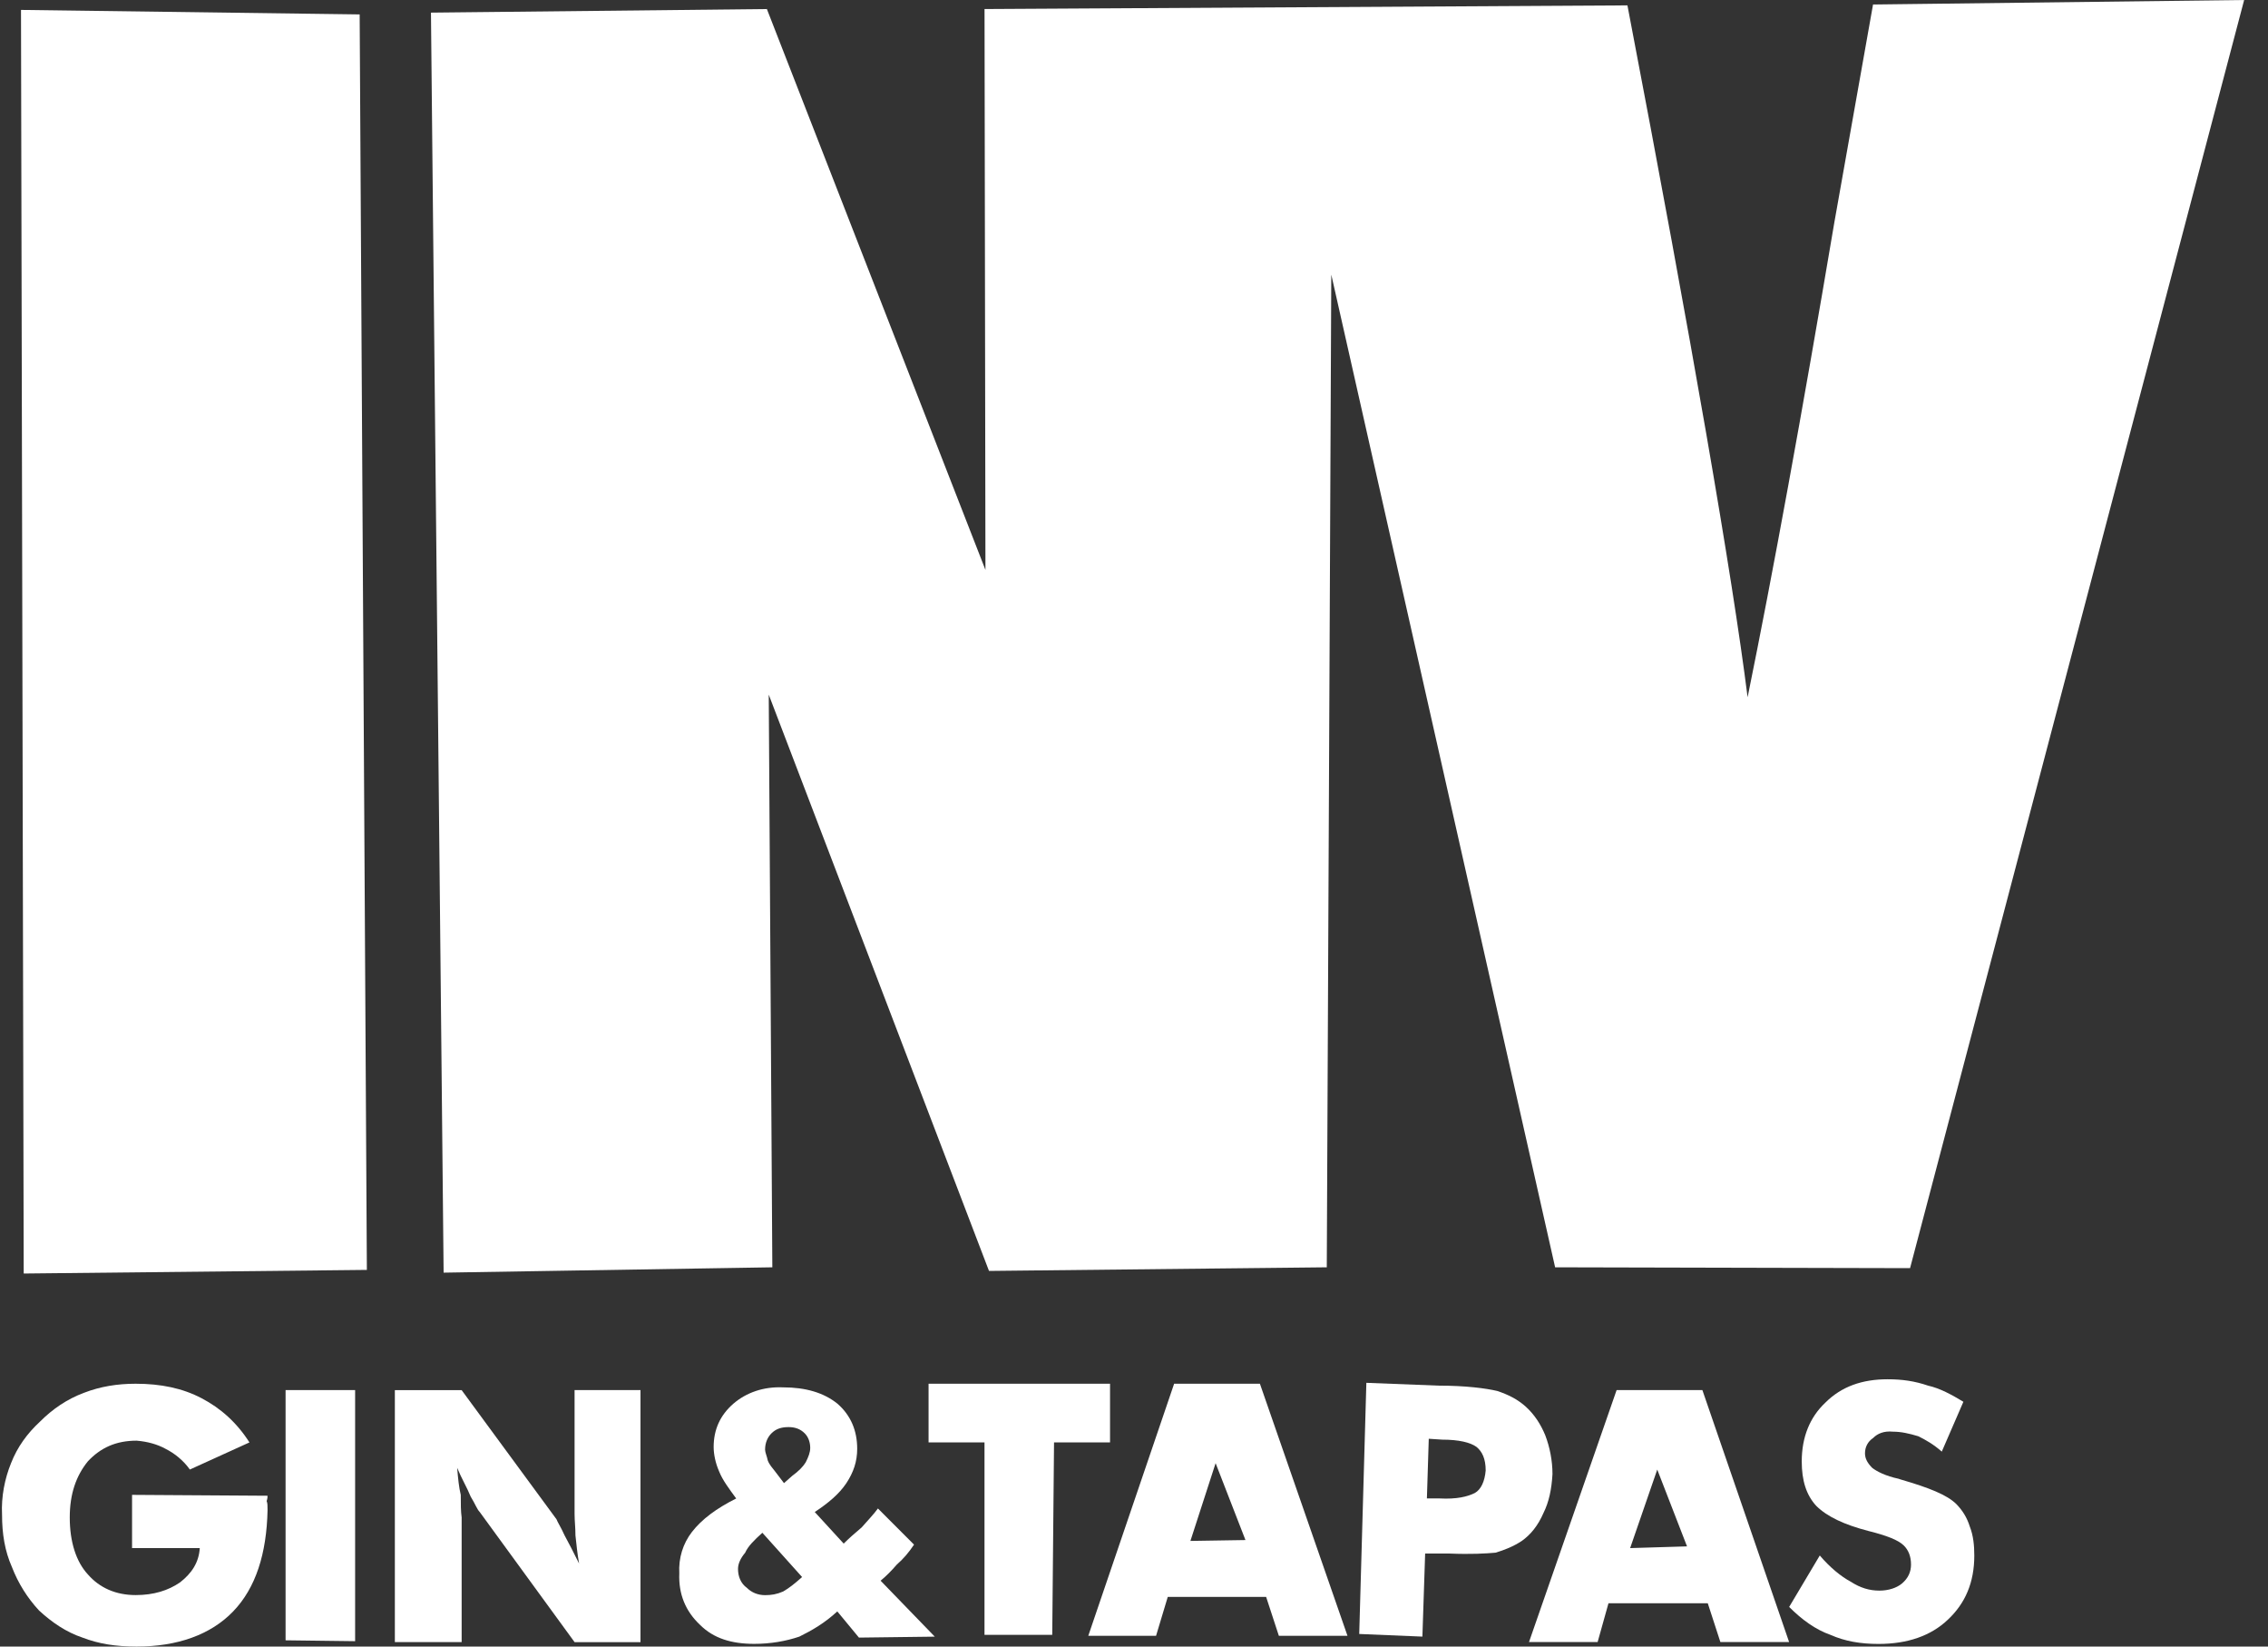 <?xml version="1.0" encoding="utf-8"?>
<!-- Generator: Adobe Illustrator 16.0.3, SVG Export Plug-In . SVG Version: 6.00 Build 0)  -->
<!DOCTYPE svg PUBLIC "-//W3C//DTD SVG 1.1//EN" "http://www.w3.org/Graphics/SVG/1.1/DTD/svg11.dtd">
<svg version="1.1" id="Capa_1" xmlns="http://www.w3.org/2000/svg" xmlns:xlink="http://www.w3.org/1999/xlink" x="0px" y="0px"
	 width="62px" height="45px" viewBox="0 0 62 45" enable-background="new 0 0 62 45" xml:space="preserve">
<rect x="0" y="0" width="62" height="45" fill="#333333" stroke="none"/>
<g>
	<path fill="#FFFFFF" d="M50.142,6.097c-0.888,5.258-1.679,9.578-2.368,12.959c-0.42-3.332-1.508-9.627-3.285-18.909l-17.575,0.1
		l0.025,15.329L20.964,0.247l-9.183,0.098l0.346,34.436l8.986-0.146l-0.098-15.651l6.021,15.75l9.234-0.099l0.123-27.13l6.119,27.13
		l9.703,0.023L61.348,0L51.203,0.123L50.142,6.097z"/>
	<path fill="#FFFFFF" d="M53.673,38.31c-0.323-0.195-0.642-0.369-0.965-0.441c-0.369-0.126-0.714-0.174-1.109-0.174
		c-0.692,0-1.259,0.197-1.703,0.642c-0.42,0.396-0.642,0.938-0.642,1.604c0,0.52,0.123,0.915,0.394,1.211
		c0.297,0.297,0.767,0.517,1.433,0.69c0.494,0.123,0.815,0.248,0.963,0.396c0.125,0.123,0.197,0.294,0.197,0.519
		c0,0.197-0.072,0.369-0.246,0.519c-0.149,0.123-0.371,0.195-0.617,0.195c-0.272,0-0.519-0.072-0.789-0.246
		c-0.272-0.147-0.569-0.394-0.842-0.714l-0.837,1.406c0.345,0.345,0.714,0.617,1.134,0.765c0.396,0.174,0.815,0.246,1.31,0.246
		c0.789,0,1.431-0.22,1.898-0.666c0.471-0.443,0.719-1.011,0.719-1.751c0-0.272-0.026-0.545-0.123-0.791
		c-0.077-0.246-0.2-0.444-0.371-0.617c-0.249-0.246-0.741-0.444-1.508-0.666l-0.072-0.024c-0.348-0.074-0.594-0.2-0.717-0.297
		c-0.123-0.125-0.197-0.248-0.197-0.396c0-0.171,0.074-0.32,0.222-0.42c0.123-0.123,0.297-0.197,0.543-0.173
		c0.222,0,0.443,0.05,0.692,0.125c0.197,0.097,0.419,0.222,0.642,0.42L53.673,38.31z"/>
	<path fill="#FFFFFF" d="M46.538,37.991h-2.345l-2.395,6.886h1.876l0.297-1.061h2.714l0.345,1.061h1.879L46.538,37.991z
		 M44.563,42.309l0.741-2.146l0.814,2.099L44.563,42.309z"/>
	<path fill="#FFFFFF" d="M42.44,40.287c0-0.371-0.075-0.74-0.198-1.063c-0.123-0.297-0.294-0.567-0.542-0.789
		c-0.223-0.197-0.471-0.32-0.768-0.42c-0.318-0.074-0.863-0.146-1.604-0.146l-1.976-0.077l-0.195,6.864l1.727,0.072l0.075-2.27
		h0.666c0.593,0.024,0.988,0,1.259-0.024c0.248-0.074,0.494-0.173,0.716-0.32c0.246-0.174,0.444-0.42,0.594-0.765
		C42.342,41.052,42.416,40.707,42.44,40.287z M40.614,40.188c-0.026,0.294-0.125,0.519-0.297,0.615
		c-0.197,0.099-0.494,0.174-0.962,0.149h-0.348l0.051-1.631l0.369,0.024c0.446,0,0.767,0.074,0.938,0.2
		C40.516,39.67,40.614,39.865,40.614,40.188z"/>
	<path fill="#FFFFFF" d="M0.056,41.396c0,0.519,0.074,0.989,0.271,1.433c0.172,0.444,0.419,0.838,0.74,1.185
		c0.346,0.321,0.741,0.591,1.185,0.74C2.697,44.926,3.166,45,3.734,45c1.111,0,2.024-0.32,2.641-0.962
		c0.618-0.642,0.914-1.58,0.939-2.765c0-0.123,0-0.197-0.025-0.248c0.025-0.072,0.025-0.123,0.025-0.147L3.61,40.854v1.454h1.851
		c-0.024,0.396-0.222,0.692-0.542,0.94c-0.321,0.22-0.716,0.345-1.21,0.345c-0.542,0-0.987-0.197-1.308-0.566
		c-0.321-0.348-0.494-0.89-0.494-1.556c0-0.642,0.173-1.136,0.494-1.532c0.345-0.369,0.765-0.566,1.333-0.566
		c0.295,0.024,0.567,0.099,0.79,0.222c0.247,0.123,0.493,0.321,0.666,0.567l1.629-0.741c-0.345-0.542-0.79-0.938-1.309-1.208
		c-0.517-0.272-1.11-0.396-1.802-0.396c-0.493,0-0.963,0.074-1.407,0.246c-0.469,0.174-0.865,0.446-1.209,0.791
		c-0.346,0.32-0.618,0.692-0.79,1.134C0.13,40.41,0.031,40.902,0.056,41.396z"/>
	<path fill="#FFFFFF" d="M34.442,37.817h-2.345l-2.347,6.889h1.853l0.32-1.063h2.689l0.348,1.063h1.876L34.442,37.817z
		 M34.047,42.089l-1.505,0.024l0.689-2.125L34.047,42.089z"/>
	<path fill="#FFFFFF" d="M22.89,38.36c-0.371-0.297-0.863-0.444-1.482-0.444c-0.542-0.024-1.011,0.147-1.357,0.444
		c-0.369,0.32-0.542,0.716-0.542,1.187c0,0.195,0.05,0.441,0.148,0.663c0.099,0.249,0.271,0.471,0.468,0.743
		c-0.542,0.272-0.938,0.566-1.209,0.914c-0.246,0.318-0.37,0.714-0.346,1.134c-0.024,0.569,0.174,1.037,0.567,1.406
		c0.371,0.371,0.864,0.519,1.481,0.519c0.445,0,0.864-0.072,1.234-0.198c0.346-0.171,0.691-0.369,1.037-0.689l0.592,0.716
		l2.073-0.026l-1.481-1.529c0.15-0.123,0.297-0.272,0.445-0.443c0.172-0.149,0.32-0.321,0.469-0.543L24,41.226
		c-0.124,0.171-0.296,0.345-0.444,0.517c-0.172,0.146-0.346,0.296-0.492,0.443l-0.791-0.863c0.371-0.246,0.666-0.492,0.864-0.789
		c0.196-0.297,0.296-0.594,0.296-0.938C23.433,39.101,23.26,38.681,22.89,38.36z M22.026,39.964
		c-0.075,0.123-0.198,0.246-0.371,0.372l-0.223,0.197l-0.246-0.323c-0.074-0.097-0.148-0.171-0.197-0.294
		c-0.025-0.123-0.074-0.223-0.074-0.297c0-0.198,0.074-0.345,0.172-0.444c0.123-0.125,0.271-0.173,0.469-0.173
		c0.174,0,0.322,0.048,0.445,0.173c0.099,0.1,0.148,0.246,0.148,0.396C22.149,39.693,22.1,39.816,22.026,39.964z M21.927,43.1
		c-0.197,0.174-0.346,0.297-0.52,0.396c-0.172,0.075-0.32,0.099-0.492,0.099c-0.197,0-0.371-0.074-0.494-0.197
		c-0.174-0.123-0.246-0.321-0.246-0.519c0-0.147,0.072-0.297,0.196-0.444c0.074-0.173,0.247-0.345,0.47-0.545L21.927,43.1z"/>
	<path fill="#FFFFFF" d="M30.345,37.817h-4.961v1.604h1.529v5.259h1.852l0.049-5.259h1.531V37.817z"/>
	<path fill="#FFFFFF" d="M17.509,37.991h-1.802v3.379c0,0.2,0.024,0.372,0.024,0.594c0.025,0.222,0.05,0.494,0.099,0.767
		c-0.148-0.297-0.272-0.545-0.395-0.767c-0.099-0.222-0.197-0.369-0.223-0.444l-2.592-3.528h-1.826v6.886h1.826v-3.405
		c-0.024-0.174-0.024-0.371-0.024-0.617c-0.049-0.198-0.074-0.444-0.099-0.741c0.123,0.297,0.272,0.543,0.371,0.789
		c0.123,0.198,0.172,0.345,0.247,0.42l2.592,3.555h1.802V37.991z"/>
	<path fill="#FFFFFF" d="M9.708,37.991H7.807v6.838l1.901,0.024V37.991z"/>
	<path fill="#FFFFFF" d="M10.029,34.706L9.832,0.394L0.574,0.271l0.074,34.534L10.029,34.706z"/>
</g>
</svg>

